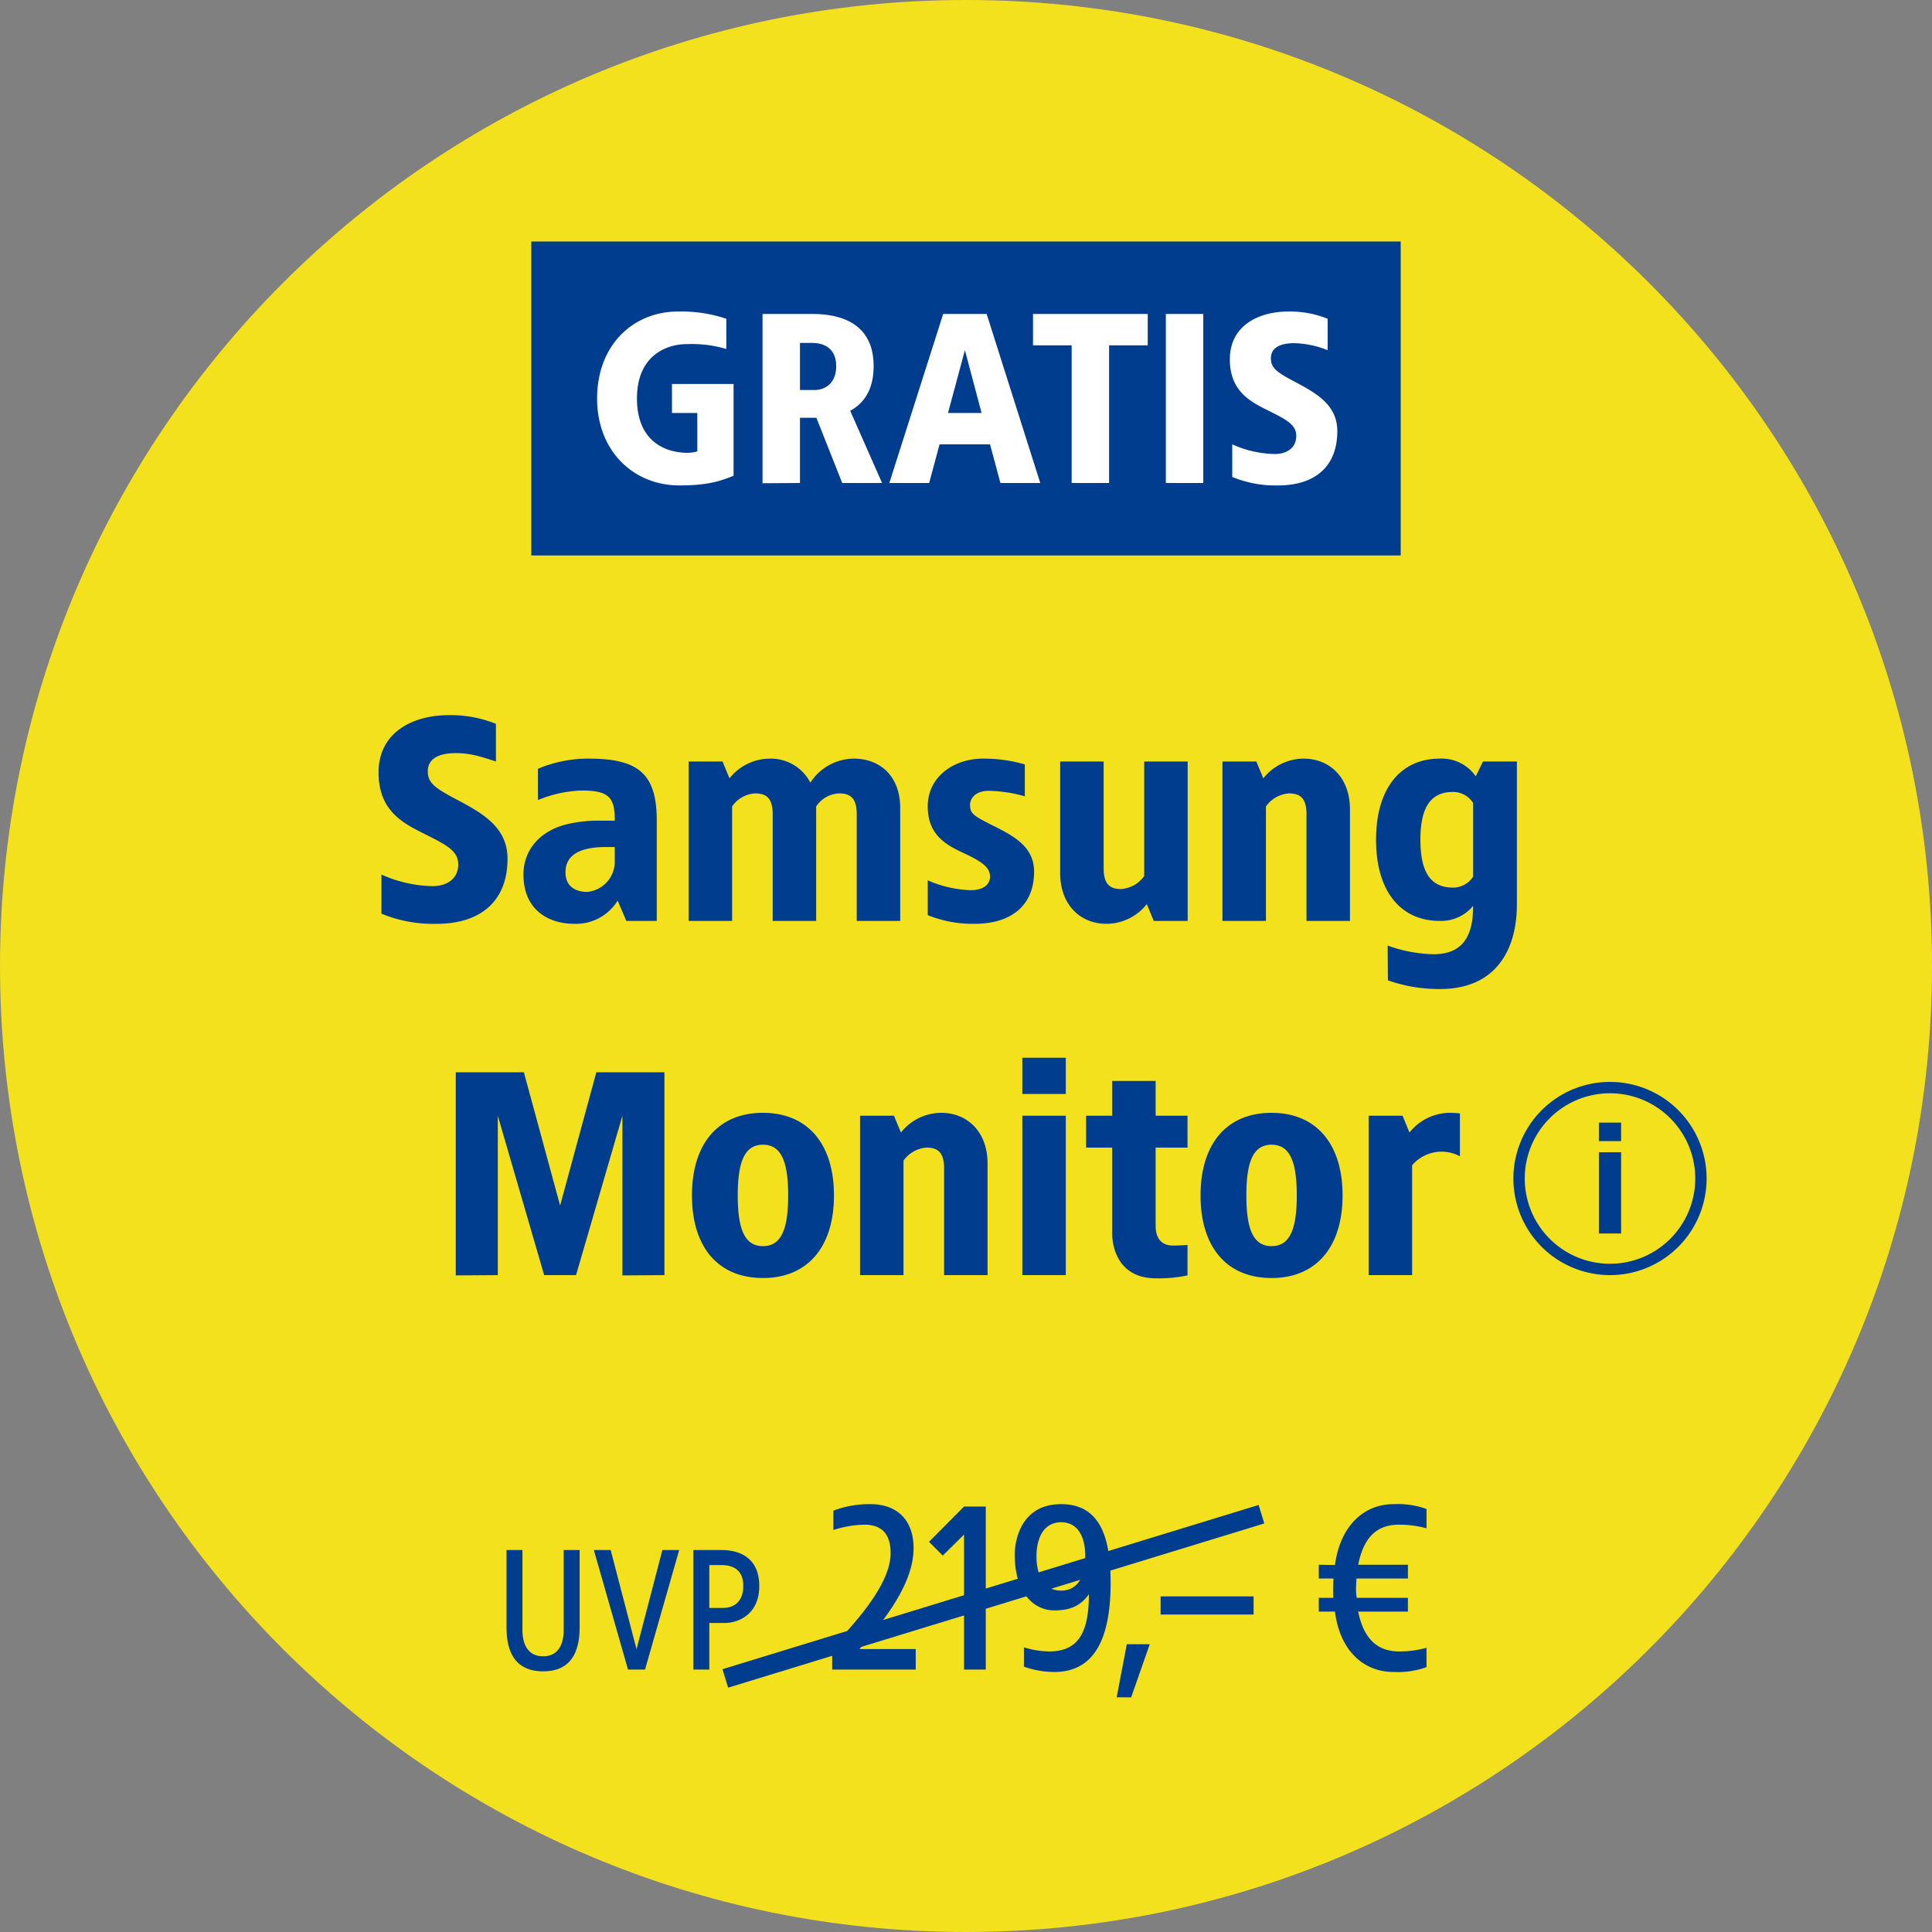 <svg xmlns="http://www.w3.org/2000/svg" xmlns:xlink="http://www.w3.org/1999/xlink" width="400" height="400" viewBox="0 0 400 400">
  <rect x="0" y="0" width="400" height="400" fill="#808080" stroke="none"/>
  <defs>
    <clipPath id="clip-hwd-buehne-badge-18847-img-samsung-monitor">
      <rect width="400" height="400"/>
    </clipPath>
  </defs>
  <g id="hwd-buehne-badge-18847-img-samsung-monitor" clip-path="url(#clip-hwd-buehne-badge-18847-img-samsung-monitor)">
    <g id="Gruppe_80674" data-name="Gruppe 80674" transform="translate(-565 -20)">
      <g id="BG_Fix" data-name="BG Fix" transform="translate(565 20)">
        <path id="Pfad_248" data-name="Pfad 248" d="M663.3,395c110.457,0,200-89.543,200-200S773.756-5,663.3-5s-200,89.543-200,200,89.543,200,200,200" transform="translate(-463.299 5)" fill="#f3e11e"/>
        <rect id="Rechteck_51" data-name="Rechteck 51" width="180" height="65" transform="translate(110 50)" fill="#003d8f"/>
        <path id="Pfad_36010" data-name="Pfad 36010" d="M44.375,12.5c-9.35,0-16.75,7-16.75,18s7.65,18,17,18c6.25,0,8.7-1,11.25-2v-19H43.125v6h5.25v7.95a6.929,6.929,0,0,1-2,.3c-4.5,0-10.5-2.25-10.5-11.25s6.25-11.25,10.25-11.25a25.524,25.524,0,0,1,8.25,1V14A29.057,29.057,0,0,0,44.375,12.5Zm27.75.5H61.875V48.05l7.75-.05V34.5h3.4L78.375,48h8.25l-6.6-14.95c2.75-1.5,4.85-4.25,4.85-9.25C84.875,16.3,79.975,13,72.125,13Zm0,6c3,0,5,1.55,5,4.8,0,3.5-2.25,4.95-4.5,4.95h-3V19Zm36.15-6h-9L88.125,48h8.25l2.15-8h10.45l2.15,8h8.25Zm-4.5,7.5,3.45,13h-6.95Zm37.85-7.5h-23.75v6.5h8V48h7.75V19.5h8Zm11.5,0h-7.75V48h7.75Zm17.55-.5c-5.85,0-12.05,2.75-12.05,9.9,0,6.25,3.8,8.5,7.25,10.25,4.3,2.15,6.5,3.15,6.5,5.6,0,2.25-1.65,3.75-4.5,3.75a22.541,22.541,0,0,1-8.75-2v6.75a23.4,23.4,0,0,0,9.55,1.75c7.15,0,12.2-3.55,12.2-11.25,0-5.35-4.25-7.8-8.6-10.1-4.1-2.15-5.15-3-5.15-5,0-2.25,2.1-3.1,4.8-3.1a19.8,19.8,0,0,1,6.95,1.45V14A20.732,20.732,0,0,0,170.675,12.5Z" transform="translate(96 52)" fill="#fff"/>
      </g>
      <g id="info-round-outline" transform="translate(878.333 244)">
        <path id="Pfad_118" data-name="Pfad 118" d="M20,40A20,20,0,1,1,40,20,20,20,0,0,1,20,40ZM20,2.35A17.65,17.65,0,1,0,37.65,20,17.65,17.65,0,0,0,20,2.35Z" fill="#003d8f"/>
        <path id="Pfad_119" data-name="Pfad 119" d="M11.68,7.2H7.08V3.37h4.6Zm0,19.125H7.08V9.5h4.6Z" transform="translate(10.62 5.055)" fill="#003d8f"/>
      </g>
      <g id="Font" transform="translate(643.377 168.067)">
        <path id="Pfad_38263" data-name="Pfad 38263" d="M-21.027-12.78c-7.02,0-14.46,3.3-14.46,11.88,0,7.5,4.56,10.2,8.7,12.3,5.16,2.58,7.8,3.78,7.8,6.72,0,2.7-1.98,4.5-5.4,4.5a27.05,27.05,0,0,1-10.5-2.4v8.1a28.083,28.083,0,0,0,11.46,2.1c8.58,0,14.64-4.26,14.64-13.5,0-6.42-5.1-9.36-10.32-12.12-4.92-2.58-6.18-3.6-6.18-6,0-2.7,2.52-3.72,5.76-3.72,2.64,0,4.62.48,8.34,1.74v-7.8A24.879,24.879,0,0,0-21.027-12.78Zm29.04,9a26.749,26.749,0,0,0-10.5,2.1V4.8a25.765,25.765,0,0,1,9-1.98c5.64,0,6.96,1.38,6.9,6.24h-3.24a28.446,28.446,0,0,0-6.3.66c-5.94,1.32-9.36,5.4-9.36,10.5,0,7.5,5.4,10.2,10.5,10.2a10.141,10.141,0,0,0,9-4.8l1.8,4.2h6.3V9.12C22.113-.66,18.333-3.78,8.013-3.78Zm5.4,18.3v2.7a6.32,6.32,0,0,1-5.7,6.6c-2.1,0-4.5-.9-4.5-4.08,0-4.08,3.9-5.22,8.4-5.22Zm49.5-18.3a10.806,10.806,0,0,0-9,4.98,9.189,9.189,0,0,0-8.4-4.98A10.71,10.71,0,0,0,37.173.3l-1.44-3.48h-7.02v33h9V6.12a6.159,6.159,0,0,1,4.8-2.7c2.58,0,3.6,1.32,3.6,4.32V29.82h9V6.12a5.984,5.984,0,0,1,4.8-2.7c2.58,0,3.6,1.32,3.6,4.32V29.82h9V6.42C72.513-.18,68.313-3.78,62.913-3.78Zm26.7,0c-5.82,0-11.4,3.6-11.4,9.9,0,5.82,3.72,7.92,7.2,9.54,4.02,1.86,5.7,3.06,5.7,4.98,0,1.5-1.2,2.82-4.02,2.82a24.249,24.249,0,0,1-8.88-2.04v7.2a24.846,24.846,0,0,0,9.72,1.8c7.26,0,12.3-3.54,12.3-10.8,0-5.1-4.08-7.32-8.4-9.48-4.08-2.04-4.86-2.52-4.86-4.32,0-1.44,1.2-2.94,3.9-2.94a29.2,29.2,0,0,1,7.44,1.14v-6.6A30.348,30.348,0,0,0,89.613-3.78Zm42.42.6h-9v23.7a6.334,6.334,0,0,1-4.8,2.7c-2.58,0-3.6-1.32-3.6-4.32V-3.18h-9v23.1c0,6.6,4.2,10.5,9.6,10.5a10.71,10.71,0,0,0,8.34-4.08l1.44,3.48h7.02Zm24-.6A10.71,10.71,0,0,0,147.693.3l-1.44-3.48h-7.02v33h9V6.12a6.334,6.334,0,0,1,4.8-2.7c2.58,0,3.6,1.32,3.6,4.32V29.82h9V6.72C165.633.12,161.433-3.78,156.033-3.78Zm28.2,0c-8.1,0-13.2,6.12-13.2,16.8s5.1,16.8,13.2,16.8a8.585,8.585,0,0,0,6.9-3.12c0,5.64-1.68,10.02-8.22,10.02a29.875,29.875,0,0,1-9.48-1.8l.06,7.2a31.626,31.626,0,0,0,10.8,1.8c11.4,0,15.9-7.92,15.9-17.58V-3.18h-7.02l-1.5,3.06A8.571,8.571,0,0,0,184.233-3.78Zm2.7,6.9a4.9,4.9,0,0,1,4.2,2.28V20.64a4.9,4.9,0,0,1-4.2,2.28c-4.38,0-6.72-2.88-6.72-9.9S182.553,3.12,186.933,3.12ZM23.7,61.153H9.6l-7.5,27.6-7.5-27.6H-19.5v42.06l8.7-.06v-33l9.6,33H5.4l9.6-33v33.06l8.7-.06Zm20.4,8.4c-9.3,0-14.7,6.42-14.7,17.1s5.4,17.1,14.7,17.1c9.24,0,14.7-6.42,14.7-17.1S53.343,69.553,44.1,69.553Zm0,6.6c3.78,0,5.22,3.48,5.22,10.5s-1.44,10.5-5.22,10.5-5.22-3.48-5.22-10.5S40.323,76.153,44.1,76.153Zm36.9-6.6a10.71,10.71,0,0,0-8.34,4.08l-1.44-3.48H64.2v33h9v-23.7a6.334,6.334,0,0,1,4.8-2.7c2.58,0,3.6,1.32,3.6,4.32v22.08h9v-23.1C90.6,73.453,86.4,69.553,81,69.553Zm25.8-11.4h-9v7.5h9Zm0,12h-9v33h9Zm18.6-7.2h-9v7.2H111v6.6h5.4v17.82c.06,4.08,2.16,9.24,9,9.24a28.418,28.418,0,0,0,6.6-.6v-6.3c-1.02.06-1.98.12-3,.12-2.82,0-3.6-2.04-3.6-4.08v-16.2H132v-6.6h-6.6Zm24,6.6c-9.3,0-14.7,6.42-14.7,17.1s5.4,17.1,14.7,17.1c9.24,0,14.7-6.42,14.7-17.1S158.643,69.553,149.4,69.553Zm0,6.6c3.78,0,5.22,3.48,5.22,10.5s-1.44,10.5-5.22,10.5-5.22-3.48-5.22-10.5S145.623,76.153,149.4,76.153Zm36.9-6.6a10.71,10.71,0,0,0-8.34,4.08l-1.44-3.48H169.5v33h9V80.413a8.005,8.005,0,0,1,9.9-1.86v-8.88C187.923,69.613,186.843,69.553,186.3,69.553Z" transform="translate(35.487 12.78)" fill="#003d8f"/>
        <path id="Pfad_38264" data-name="Pfad 38264" d="M-15.1-.775h-3.3V15.762c0,2.933-1.1,5.463-4.253,5.463-3.19,0-4.29-2.53-4.29-5.463V-.775h-3.3v15.8c0,3.483.623,9.313,7.59,9.313,6.93,0,7.553-5.83,7.553-9.313Zm20.607,0H2.028L-3.325,19.758-8.678-.775h-3.483l7.077,24.75h3.52Zm8.727,0H8.445v24.75h3.3V14.332H14.9c2.713,0,7.187-1.65,7.187-7.663C22.085,1.278,18.6-.775,14.238-.775Zm0,3.117c3.007,0,4.547,1.467,4.547,4.327,0,3.117-1.8,4.547-4.217,4.547H11.745V2.342Zm30.9-12.617a20.99,20.99,0,0,0-7.7,1.35v4a22.6,22.6,0,0,1,6.4-1.1c3.1,0,5.45,1.4,5.45,5.9,0,7-8.55,15.55-12.1,19.6v4.5h17.3v-4.25H42.835c3.4-4.05,11.2-12.6,11.2-20.85C54.035-7.325,50.285-10.275,45.135-10.275Zm23.85.5h-4.5l-7.25,7.3,2.85,2.85,4.4-4.35v27.95h4.5Zm15.6-.5c-7.95,0-9.6,6.9-9.6,10.5,0,8.1,4.15,11.5,8.15,11.5,3.25,0,5.4-.85,7.2-3.35,0,8.5-2.55,11.85-8.3,11.85a18.8,18.8,0,0,1-5.15-.85v4a19.127,19.127,0,0,0,6.25,1.1c8.65,0,11.7-7.4,11.7-18.55C94.835-3.575,92.535-10.275,84.585-10.275Zm0,3.75c3.45,0,5,2.95,5,7.05,0,4.15-1.55,7.1-5,7.1-3.4,0-5.1-2.95-5.1-7.1C79.485-3.575,81.185-6.525,84.585-6.525Zm18.35,25.25h-4.75l-2.1,11h3Zm21.5-9.9h-19.25v3.75h19.25Zm29-19.1c-6.3,0-11.1,4.65-12.15,12.6l-3.35-.05v2.85h3.05a35.288,35.288,0,0,0-.05,4h-3v2.85h3.35c1,8,5.85,12.5,12.15,12.5a17.748,17.748,0,0,0,6.8-1v-4a21.377,21.377,0,0,1-5.65.75c-4.35,0-7.3-2.4-8.5-8.25h10.3V9.125h-10.6a12.558,12.558,0,0,1-.15-2.1l.1-1.9h10.65V2.275h-10.3c1.2-5.95,4.05-8.3,8.5-8.3a21.376,21.376,0,0,1,5.65.75v-4A17.748,17.748,0,0,0,153.435-10.275Z" transform="translate(56.733 173.625)" fill="#003d8f"/>
        <path id="Pfad_38049" data-name="Pfad 38049" d="M.586,35.912-.586,32.088l111-34,1.172,3.825Z" transform="translate(71.79 165.433)" fill="#003d8f"/>
      </g>
    </g>
  </g>
</svg>
